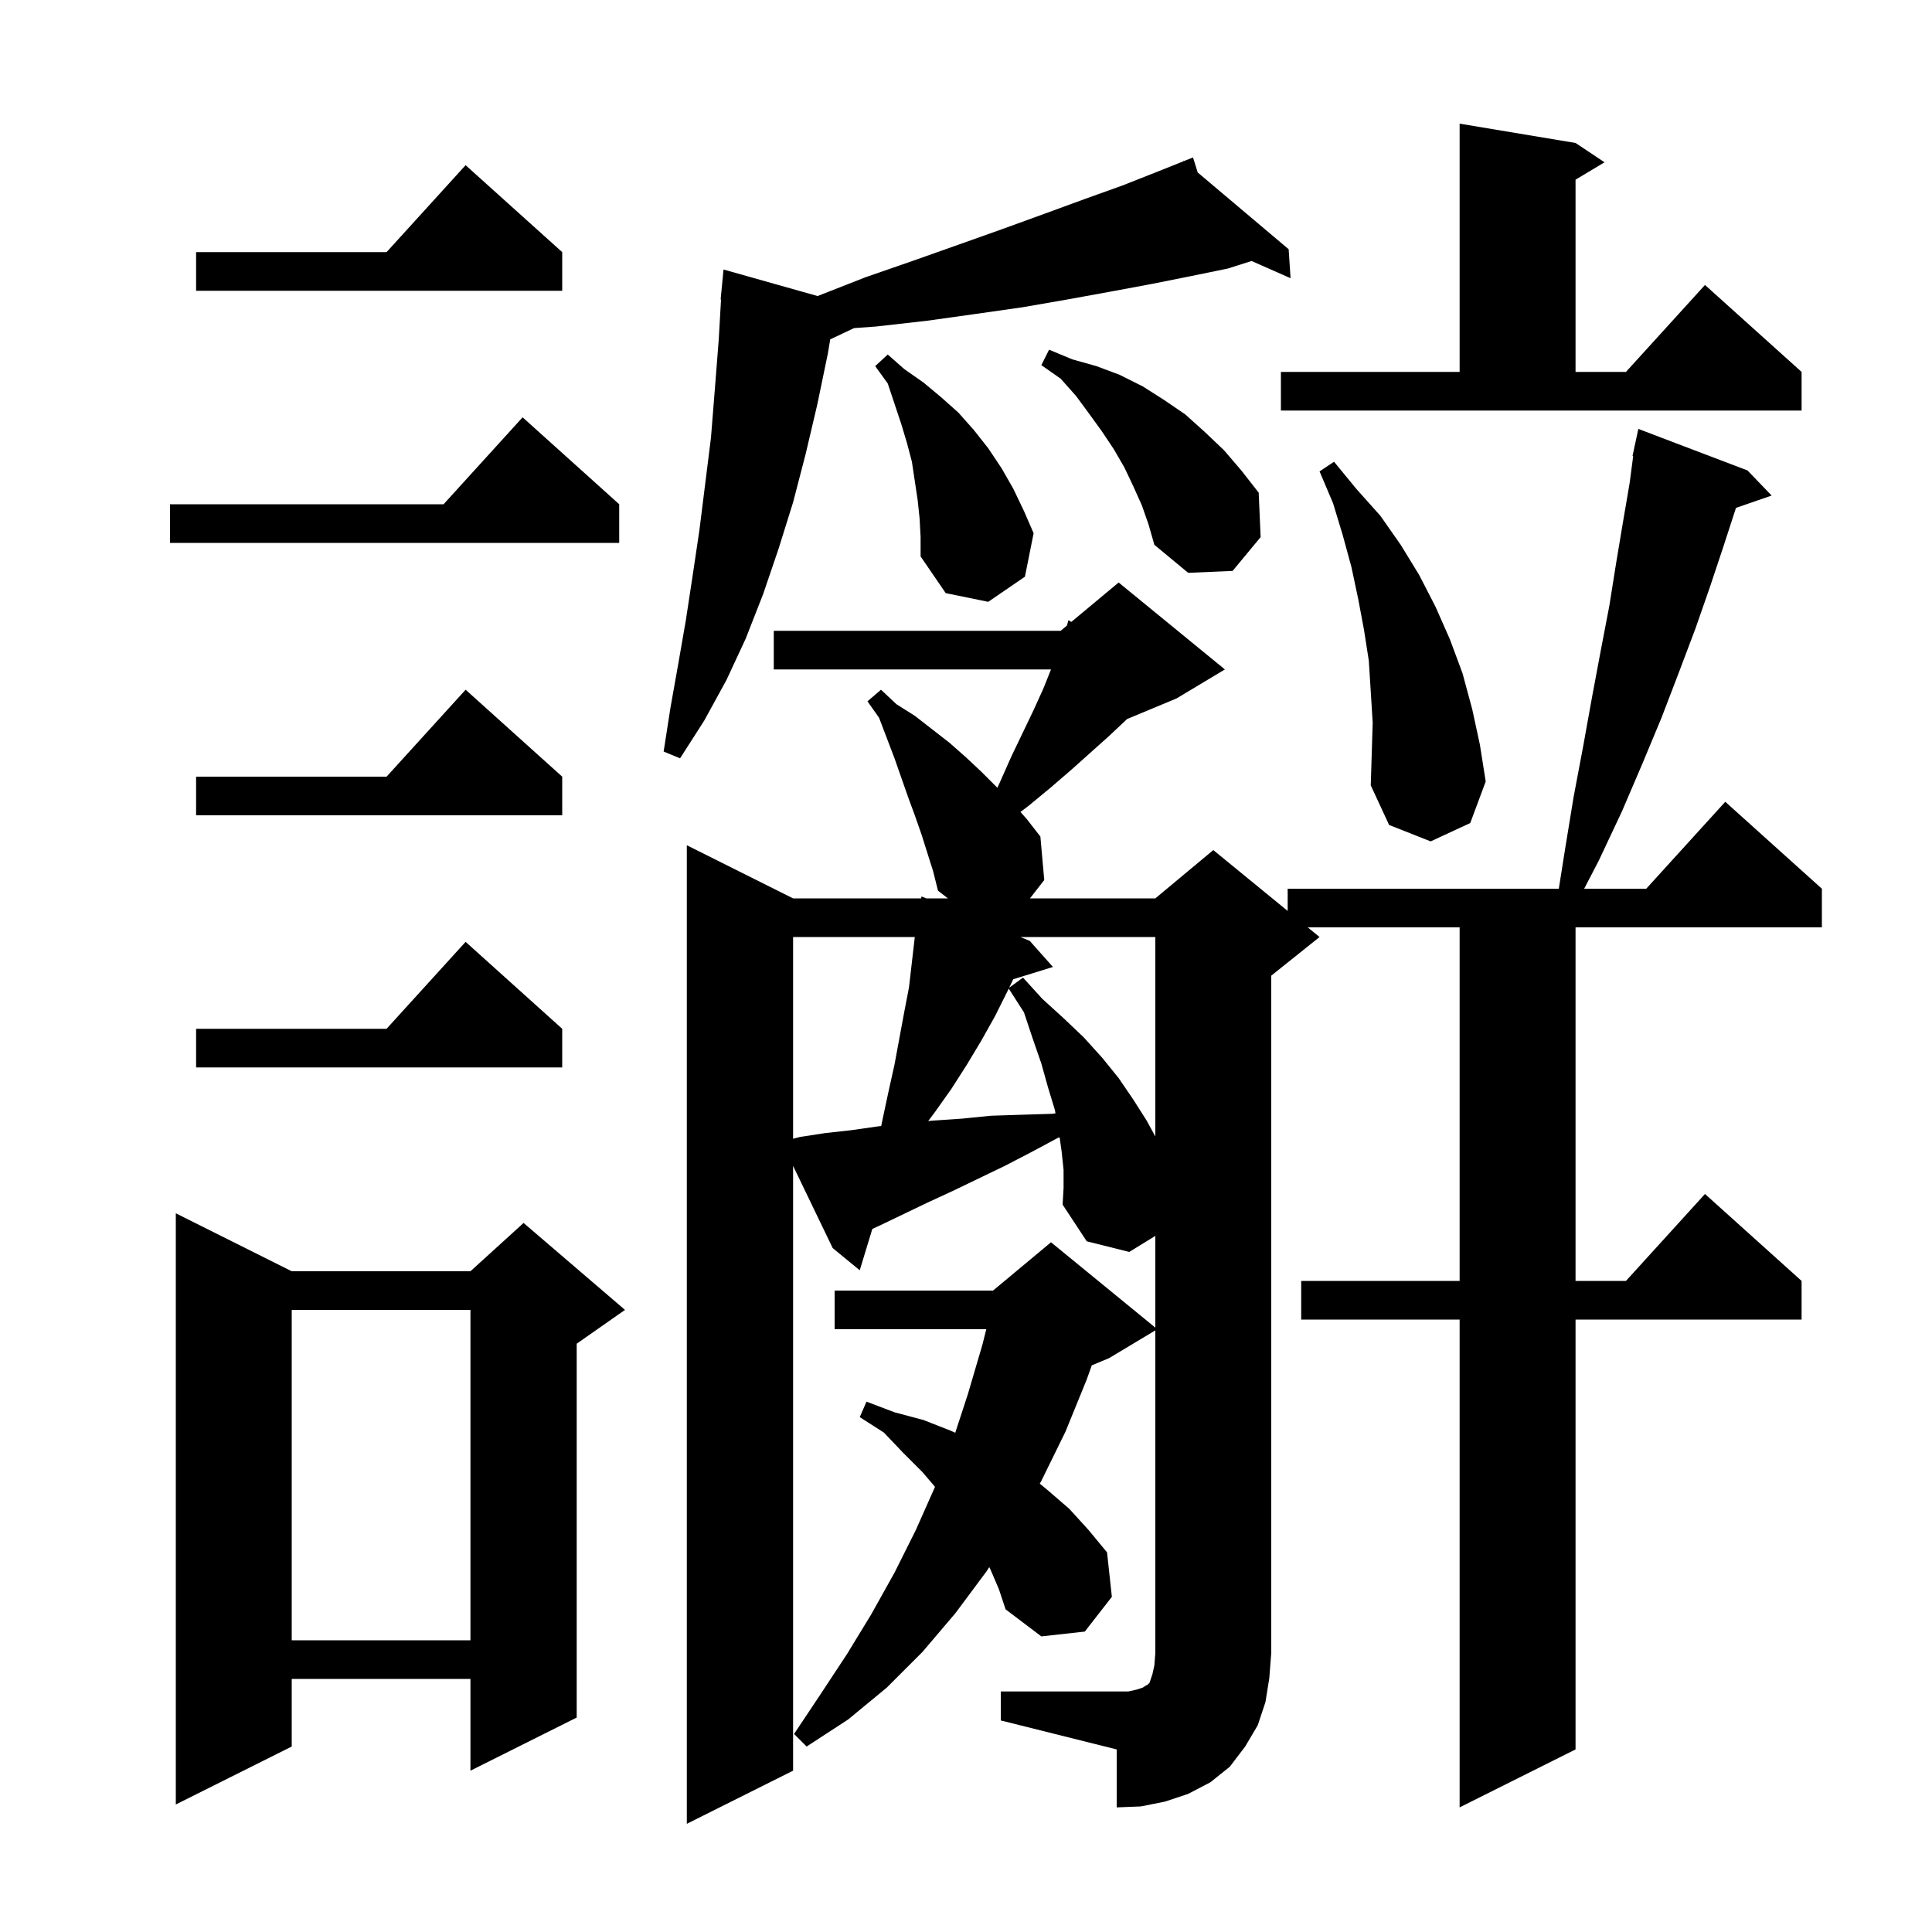 <svg xmlns="http://www.w3.org/2000/svg" xmlns:xlink="http://www.w3.org/1999/xlink" version="1.1" baseProfile="full" viewBox="0 0 200 200" width="200" height="200"><g fill="currentColor"><path d="M 103.6 175.1 L 116.8 175.1 L 117.7 174.9 L 118.3 174.7 L 118.6 174.5 L 118.8 174.4 L 119.0 174.2 L 119.3 173.3 L 119.5 172.4 L 119.6 171.1 L 119.6 137.72 L 114.8 140.6 L 113.021 141.341 L 112.5 142.8 L 110.3 148.2 L 107.8 153.3 L 107.638 153.588 L 108.5 154.3 L 110.7 156.2 L 112.7 158.4 L 114.6 160.7 L 115.1 165.3 L 112.3 168.9 L 107.8 169.4 L 104.1 166.6 L 103.4 164.5 L 102.5 162.4 L 102.407 162.23 L 102.1 162.7 L 98.9 167.0 L 95.5 171.0 L 91.8 174.7 L 87.8 178.0 L 83.5 180.8 L 82.2 179.5 L 85.0 175.3 L 87.7 171.2 L 90.2 167.1 L 92.6 162.8 L 94.8 158.4 L 96.791 153.919 L 95.5 152.4 L 93.5 150.4 L 91.5 148.3 L 89.0 146.7 L 89.7 145.1 L 92.6 146.2 L 95.6 147.0 L 98.4 148.1 L 98.888 148.317 L 100.2 144.3 L 101.7 139.2 L 102.1 137.6 L 86.4 137.6 L 86.4 133.6 L 102.8 133.6 L 108.8 128.6 L 119.6 137.436 L 119.6 127.938 L 116.9 129.6 L 112.5 128.5 L 110.0 124.7 L 110.1 123.0 L 110.1 121.1 L 109.9 119.2 L 109.69 117.73 L 109.5 117.8 L 106.7 119.3 L 104.0 120.7 L 98.6 123.3 L 96.0 124.5 L 91.0 126.9 L 90.303 127.22 L 89.0 131.5 L 86.2 129.2 L 82.1 120.691 L 82.1 183.3 L 71.1 188.8 L 71.1 87.5 L 82.1 93.0 L 95.348 93.0 L 95.4 92.8 L 95.887 93.0 L 98.129 93.0 L 97.1 92.2 L 96.6 90.2 L 95.4 86.4 L 94.7 84.4 L 94.0 82.5 L 92.6 78.5 L 91.0 74.3 L 89.8 72.6 L 91.2 71.4 L 92.8 72.9 L 94.7 74.1 L 98.3 76.9 L 100.0 78.4 L 101.6 79.9 L 103.246 81.546 L 103.5 81.0 L 104.7 78.3 L 105.9 75.8 L 107.0 73.5 L 108.0 71.3 L 108.8 69.3 L 80.1 69.3 L 80.1 65.3 L 109.8 65.3 L 110.451 64.757 L 110.6 64.2 L 110.902 64.382 L 115.8 60.3 L 126.8 69.3 L 121.8 72.3 L 116.676 74.435 L 116.5 74.6 L 114.8 76.2 L 111.0 79.6 L 108.8 81.5 L 106.5 83.4 L 105.641 84.053 L 106.3 84.8 L 107.7 86.6 L 108.1 91.1 L 106.622 93.0 L 119.6 93.0 L 125.6 88.0 L 133.3 94.3 L 133.3 92.0 L 161.368 92.0 L 162.0 88.0 L 162.9 82.5 L 163.9 77.2 L 164.8 72.2 L 165.7 67.4 L 166.6 62.7 L 167.3 58.3 L 168.0 54.1 L 168.7 50.0 L 169.067 47.208 L 169.0 47.2 L 169.177 46.373 L 169.2 46.2 L 169.214 46.203 L 169.6 44.4 L 180.9 48.7 L 183.4 51.3 L 179.708 52.576 L 179.7 52.6 L 178.4 56.6 L 177.0 60.8 L 175.5 65.1 L 173.8 69.6 L 172.0 74.3 L 170.0 79.1 L 167.9 84.0 L 165.5 89.1 L 163.994 92.0 L 170.418 92.0 L 178.6 83.0 L 188.6 92.0 L 188.6 96.0 L 163.1 96.0 L 163.1 132.6 L 168.318 132.6 L 176.5 123.6 L 186.5 132.6 L 186.5 136.6 L 163.1 136.6 L 163.1 181.1 L 151.1 187.1 L 151.1 136.6 L 134.7 136.6 L 134.7 132.6 L 151.1 132.6 L 151.1 96.0 L 135.378 96.0 L 136.6 97.0 L 131.6 101.0 L 131.6 171.1 L 131.4 173.7 L 131.0 176.2 L 130.2 178.6 L 128.9 180.8 L 127.3 182.9 L 125.3 184.5 L 123.0 185.7 L 120.6 186.5 L 118.1 187.0 L 115.6 187.1 L 115.6 181.1 L 103.6 178.1 Z M 30.2 131.6 L 48.7 131.6 L 54.2 126.6 L 64.7 135.6 L 59.7 139.1 L 59.7 177.8 L 48.7 183.3 L 48.7 173.8 L 30.2 173.8 L 30.2 180.8 L 18.2 186.8 L 18.2 125.6 Z M 30.2 135.6 L 30.2 169.8 L 48.7 169.8 L 48.7 135.6 Z M 82.1 117.884 L 82.8 117.7 L 85.4 117.3 L 88.1 117.0 L 90.9 116.6 L 91.221 116.566 L 91.4 115.7 L 92.0 112.9 L 92.6 110.2 L 93.6 104.8 L 94.1 102.2 L 94.7 97.0 L 82.1 97.0 Z M 105.626 97.0 L 106.6 97.4 L 109.0 100.1 L 104.89 101.37 L 104.468 102.25 L 105.9 101.2 L 107.9 103.4 L 110.1 105.4 L 112.2 107.4 L 114.1 109.5 L 115.8 111.6 L 117.3 113.8 L 118.7 116.0 L 119.6 117.65 L 119.6 97.0 Z M 104.3 102.6 L 103.0 105.2 L 101.6 107.7 L 100.1 110.2 L 98.5 112.7 L 96.8 115.1 L 96.085 116.053 L 96.6 116.0 L 99.6 115.8 L 102.6 115.5 L 105.7 115.4 L 108.9 115.3 L 109.264 115.253 L 109.2 114.9 L 108.5 112.6 L 107.8 110.1 L 106.9 107.5 L 106.0 104.8 L 104.425 102.339 Z M 58.2 106.5 L 58.2 110.5 L 20.3 110.5 L 20.3 106.5 L 40.018 106.5 L 48.2 97.5 Z M 142.1 74.8 L 141.7 68.4 L 141.2 65.2 L 140.6 62.0 L 139.9 58.7 L 139.0 55.4 L 138.0 52.1 L 136.6 48.8 L 138.1 47.8 L 140.4 50.6 L 142.9 53.4 L 145.0 56.4 L 146.9 59.5 L 148.6 62.8 L 150.1 66.2 L 151.4 69.7 L 152.4 73.4 L 153.2 77.1 L 153.8 80.9 L 152.2 85.2 L 148.1 87.1 L 143.8 85.4 L 141.9 81.3 L 142.0 78.1 Z M 58.2 80.4 L 58.2 84.4 L 20.3 84.4 L 20.3 80.4 L 40.018 80.4 L 48.2 71.4 Z M 123.987 17.855 L 133.4 25.8 L 133.6 28.8 L 129.562 27.018 L 127.1 27.8 L 123.2 28.6 L 119.2 29.4 L 114.9 30.2 L 110.5 31.0 L 105.9 31.8 L 101.0 32.5 L 96.0 33.2 L 90.7 33.8 L 88.411 33.966 L 85.945 35.13 L 85.7 36.6 L 84.6 41.9 L 83.4 47.0 L 82.1 52.0 L 80.6 56.8 L 79.0 61.5 L 77.2 66.1 L 75.2 70.4 L 72.9 74.6 L 70.4 78.5 L 68.7 77.8 L 69.4 73.3 L 70.2 68.8 L 71.0 64.2 L 71.7 59.6 L 72.4 54.9 L 73.6 45.3 L 74.0 40.3 L 74.4 35.2 L 74.642 31.001 L 74.6 31.0 L 74.9 27.9 L 84.637 30.646 L 89.6 28.7 L 94.5 27.0 L 99.3 25.3 L 103.8 23.7 L 108.2 22.1 L 112.3 20.6 L 116.2 19.2 L 120.0 17.7 L 122.535 16.686 L 122.5 16.6 L 122.58 16.668 L 123.5 16.3 Z M 95.2 53.7 L 95.0 51.8 L 94.4 47.8 L 93.9 45.9 L 93.3 43.9 L 91.9 39.7 L 90.6 37.9 L 91.9 36.7 L 93.6 38.2 L 95.6 39.6 L 97.4 41.1 L 99.2 42.7 L 100.8 44.5 L 102.3 46.4 L 103.7 48.5 L 104.9 50.6 L 106.0 52.9 L 107.0 55.2 L 106.1 59.7 L 102.3 62.3 L 97.9 61.4 L 95.3 57.6 L 95.3 55.6 Z M 118.2 52.3 L 117.3 50.3 L 116.4 48.4 L 115.3 46.5 L 114.1 44.7 L 112.8 42.9 L 111.4 41.0 L 109.8 39.2 L 107.8 37.8 L 108.6 36.2 L 111.0 37.2 L 113.5 37.9 L 115.9 38.8 L 118.3 40.0 L 120.5 41.4 L 122.7 42.9 L 124.7 44.7 L 126.7 46.6 L 128.5 48.7 L 130.3 51.0 L 130.5 55.6 L 127.6 59.1 L 123.0 59.3 L 119.5 56.4 L 118.9 54.3 Z M 64.1 52.2 L 64.1 56.2 L 17.6 56.2 L 17.6 52.2 L 45.918 52.2 L 54.1 43.2 Z M 132.6 38.5 L 151.1 38.5 L 151.1 12.8 L 163.1 14.8 L 166.1 16.8 L 163.1 18.6 L 163.1 38.5 L 168.318 38.5 L 176.5 29.5 L 186.5 38.5 L 186.5 42.5 L 132.6 42.5 Z M 58.2 26.1 L 58.2 30.1 L 20.3 30.1 L 20.3 26.1 L 40.018 26.1 L 48.2 17.1 Z "/></g></svg>